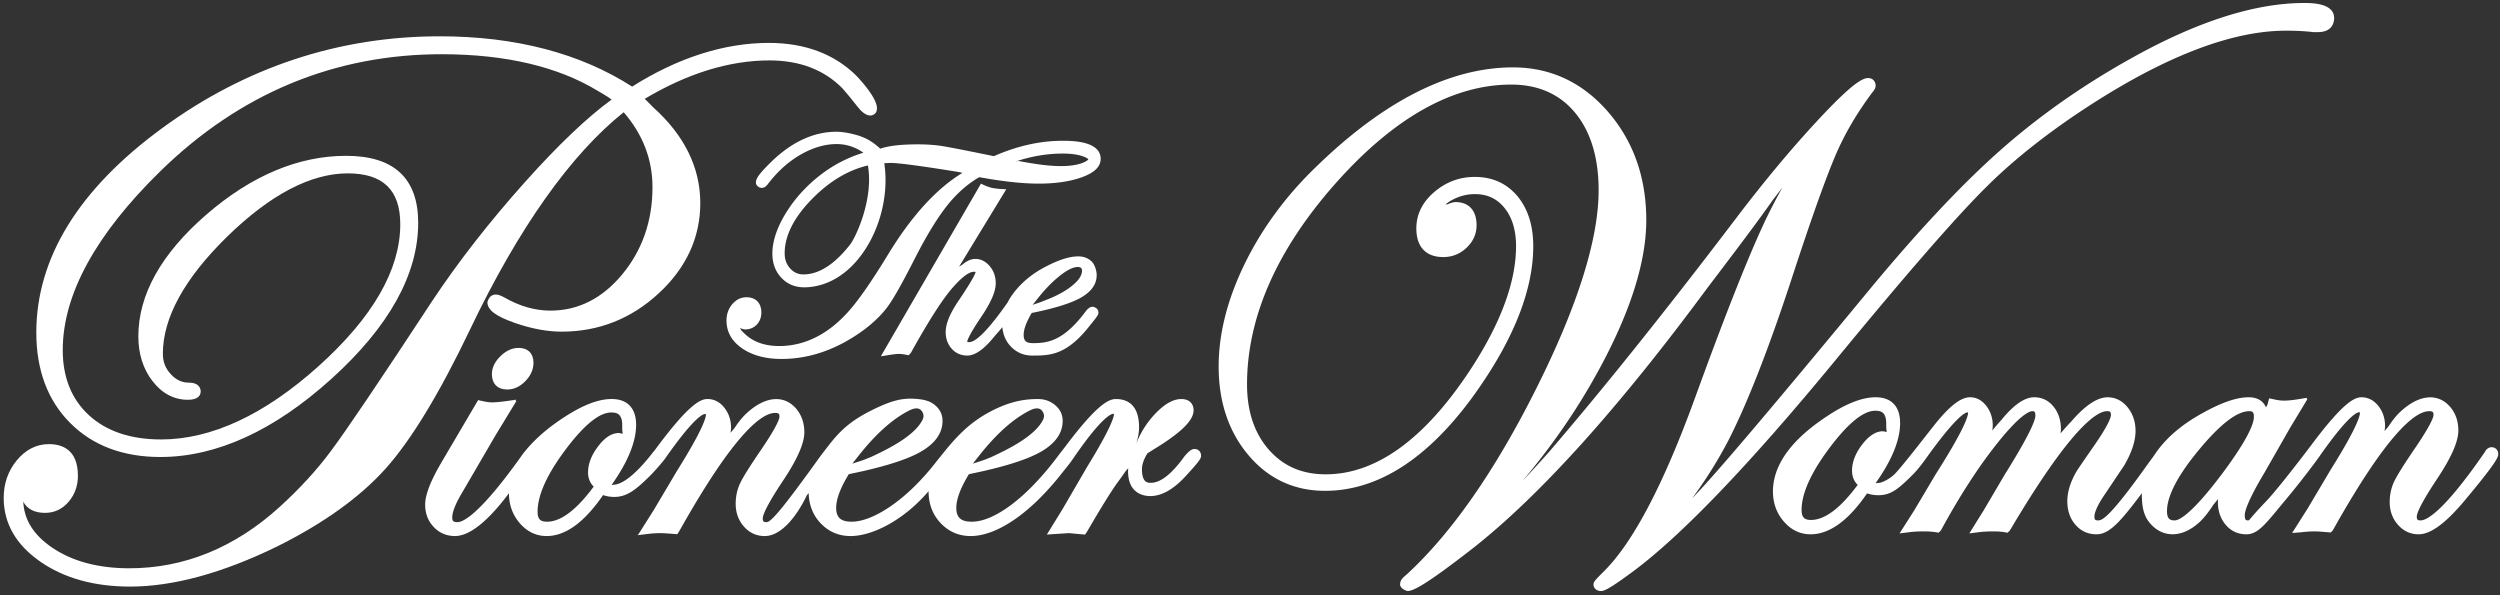 <svg xmlns="http://www.w3.org/2000/svg" viewBox="0 0 563 134"><rect x="0" y="0" width="563" height="134" fill="#333333" stroke="none"/><style>:root { --primary : #ffffff; }</style><g style="fill:#ffffff" fill-rule="evenodd"><title>Logo</title><desc>Brand Logo for The Pioneer Woman</desc><path d="M246.115 69.073c-.742 0-1.259.575-1.582 1.004-5.03 6.773-8.645 7.197-11.9 7.197-1.536 0-2.107-.503-2.107-1.862 0-1.296.666-2.991 1.808-4.926 5.053-1.026 8.586-2.11 10.804-3.303 2.544-1.368 3.834-3.113 3.834-5.21 0-1.032-.443-2.526-1.277-3.224-.797-.67-1.75-1.011-2.84-1.011-2.109 0-4.71.858-7.955 2.626-3.98 2.175-6.683 5.19-8.014 7.794l-.67.938c-4.725 6.614-6.9 7.96-7.974 7.96-.166 0-.309-.037-.428-.087 0-.095.086-1.07 3.197-5.661 2.172-3.215 3.23-5.675 3.23-7.501 0-1.476-.44-2.764-1.306-3.812-.924-1.12-2.037-1.687-3.307-1.687-.974 0-1.98.5-2.918 1.309-.243.145-.484.279-.736.46l10.638-17.456s-1.704-.037-2.937-.254c-1.33-.235-2.757-1.016-2.757-1.016l-22.55 38.89 2.24-.355c.79-.117 1.323-.183 1.832-.183.485 0 .947.059 2.183.299l.483-.502.095-.167c3.977-7.152 7.126-12.056 9.364-14.587 2.527-2.867 3.928-3.543 4.77-3.543.137 0 .264.022.373.05-.004.096-.178 1.085-3.92 6.592-1.896 2.823-2.817 5.093-2.817 6.948 0 1.469.452 2.728 1.336 3.718.913 1.04 2.106 1.564 3.542 1.564 1.748 0 3.841-1.46 6.2-4.448a41.815 41.815 0 0 0 1.676-1.944c.162 1.68.768 3.14 1.87 4.304 1.302 1.38 2.94 2.088 4.866 2.088 3.806 0 7.51-.016 12.553-6.237l1.491-1.862c.684-.881.858-1.164.858-1.586 0-.612-.385-1.128-1.248-1.317zM233.786 67.1c1.412-1.771 2.853-3.284 4.282-4.498 1.934-1.643 3.498-2.476 4.65-2.476.291 0 .515.055.667.162l.088.062.06.09c.061.092.135.259.135.533 0 1.283-1.124 2.692-3.34 4.19-1.392.938-3.059 1.763-5.179 2.556l-.165.066c-.075.027-.146.059-.216.09-.11.048-.22.095-.34.136l-1.875.635 1.233-1.546z"/><path d="M193.865 30.723c-.91-.352-3.467-1.051-5.512-1.051-5.231 0-10.28 2.394-15.005 7.108-2.921 2.925-3.154 3.616-3.103 4.546.193.598.717.983 1.33.983.678 0 1.132-.545 1.533-1.091 2.096-2.714 4.543-4.882 7.278-6.446 2.718-1.542 5.42-2.328 8.036-2.328 1.973 0 3.534.537 4.936 1.26.349.235.74.4 1.054.695a30.025 30.025 0 0 0-9.304 4.739c-3.263 2.458-5.958 5.369-8.017 8.657-2.088 3.354-3.151 6.482-3.151 9.312 0 2.197.678 4.023 2.013 5.435 1.349 1.44 3.062 2.167 5.245 2.167h.003c4.333-.08 8.353-2.11 11.629-5.856 4.904-5.617 7.486-14.303 6.308-22.102l1.437-.06c3.016 0 15.25 2.04 15.25 2.04.299.063.65.142.927.198-5.787 3.488-11.41 9.623-16.708 18.294-3.595 5.908-6.551 10.186-8.795 12.725-4.661 5.296-9.971 7.98-15.788 7.98-2.58 0-4.76-.59-6.483-1.746-.88-.585-1.48-1.197-2.028-1.772-.104-.181-.223-.358-.297-.546.367.17.762.325 1.22.325 1.012 0 1.989-.436 2.623-1.157.636-.727.96-1.615.96-2.626 0-2.168-1.254-3.463-3.353-3.463-1.26 0-2.346.545-3.235 1.607-.833 1.012-1.26 2.227-1.26 3.616 0 2.62 1.23 4.766 3.657 6.38 2.285 1.522 5.228 2.292 8.749 2.292 6.425 0 12.702-2.233 18.669-6.65 2.28-1.73 4.094-3.542 5.395-5.375 1.29-1.805 3.255-5.311 6.008-10.724 2.649-5.195 5.152-9.262 7.44-12.084 2.164-2.663 4.579-4.721 7.002-6.104 5.277.968 9.777 1.455 13.382 1.455 3.696 0 6.887-.458 9.484-1.353 3.012-1.047 4.474-2.423 4.474-4.212 0-4.082-6.525-4.082-8.673-4.082-4.954 0-10.181 1.17-15.375 3.463-6.216-1.28-10.193-2.052-11.82-2.306-1.585-.24-3.36-.356-5.278-.356-2.928 0-6.221.19-8.487.97-2.16-1.95-3.46-2.405-4.37-2.757m45.469 3.859c1.84 0 3.372.21 4.554.634 1 .348 1.193.64 1.21.64-.023.095-.308.436-1.297.822-1.247.48-2.885.728-4.871.728-2.415 0-5.402-.356-9.618-1.164l-.625.153-.025-.005c3.48-1.173 7.062-1.808 10.672-1.808M191.48 55.026c-3.5 4.496-7.05 6.774-10.56 6.774-1.177 0-2.15-.438-2.964-1.332-.841-.917-1.248-2.044-1.248-3.435 0-4.001 2.135-8.177 6.344-12.411 3.834-3.856 8.003-6.33 12.4-7.362 1.336 7.617-2.778 16.23-3.972 17.766M381.848 89.24c-7.004 19.366-13.863 32.54-20.379 39.154-2.637 2.634-2.637 2.634-2.595 3.53.207.732.826 1.176 1.655 1.176.666 0 1.703-.328 7.01-4.246 10.96-8.072 26.35-24.104 45.744-47.656 15.97-19.429 27.473-32.634 34.185-39.24 6.46-6.412 14.607-12.777 24.225-18.916C488.49 12.338 502.983 6.91 514.774 6.91c2.393 0 4.414.108 6.147.32h1.103c3.366 0 3.626-2.417 3.626-3.156 0-3.397-5.102-3.397-6.78-3.397-11.13 0-24.316 4.238-39.189 12.605-10.85 6.061-20.757 13.05-29.44 20.762-8.67 7.696-18.63 18.331-29.6 31.621-21.094 25.538-34.115 40.901-38.703 45.645-.304.32-.596.624-.876.92a98.96 98.96 0 0 0 8.16-13.026c4.211-8.227 8.96-20.326 14.106-35.969 4.63-14.203 8.144-24.034 10.442-29.207 1.99-4.44 4.64-8.889 7.86-13.189.537-.624.76-1.075.76-1.558 0-.982-.698-1.699-1.659-1.699-1.332 0-3.677 1.2-11.752 9.918-5.863 6.341-11.934 13.641-18.047 21.696-16.766 22.074-30.883 39.55-42.047 52.53a340.586 340.586 0 0 1-6.028 6.602c5.595-6.664 10.784-13.848 15.274-21.604 8.366-14.437 12.61-26.94 12.61-37.146 0-9.59-2.896-17.793-8.604-24.384-5.752-6.645-12.962-10.019-21.422-10.019-14.12 0-29.005 7.51-44.239 22.305-6.786 6.512-12.212 13.86-16.124 21.837-3.92 8-5.913 15.806-5.913 23.2 0 7.984 2.257 14.708 6.704 19.974 4.496 5.337 10.3 8.041 17.256 8.041 11.745 0 22.882-7.058 33.111-20.973 9.141-12.55 13.778-24.026 13.778-34.114 0-4.62-1.193-8.406-3.542-11.243-2.407-2.889-5.644-4.362-9.62-4.362-3.426 0-6.495 1.145-9.127 3.397-2.68 2.298-4.04 5.056-4.04 8.195 0 4.168 2.158 6.458 6.072 6.458 1.996 0 3.752-.7 5.23-2.088 1.497-1.417 2.262-3.124 2.262-5.079 0-3.31-1.726-5.212-4.733-5.212-.359 0-1 .147-1.784.483-.15.021-.29.041-.46.067.277-.282.708-.637 1.608-1.102 1.605-.827 3.276-1.247 4.971-1.247 2.801 0 4.986 1.013 6.685 3.108 1.73 2.135 2.606 5.033 2.606 8.625 0 7.977-3.409 17.255-10.128 27.563-10.327 15.798-21.339 23.807-32.729 23.807-5.316 0-9.5-1.799-12.784-5.508-3.28-3.708-4.943-8.663-4.943-14.74 0-15.066 6.673-30.257 19.835-45.154 13.132-14.84 26.473-22.366 39.653-22.366 6.062 0 10.895 2.126 14.371 6.318 3.532 4.254 5.32 10.135 5.32 17.482 0 11.008-4.714 26.012-14.014 44.593-9.323 18.62-19.182 32.752-29.293 42-.978.817-1.446 1.331-1.402 2.321.117.412.424.966 1.655 1.34 1.235 0 3.888-1.177 14.841-9.715 15.044-11.85 32.744-31.505 52.61-58.413 6.2-8.17 11.192-14.742 14.895-20.019.747-.975 1.427-1.857 2.095-2.724-1.503 2.714-2.99 5.522-4.409 8.61-3.697 8.017-8.792 20.933-15.14 38.4"/><path d="M539.215 108.334c-.698 1.44-1.05 3.023-1.05 4.713 0 2.002.615 3.725 1.83 5.103 1.261 1.442 2.843 2.174 4.697 2.174 2.677 0 6.057-2.478 10.331-7.58 7.58-9.053 7.58-9.878 7.58-10.542 0-.848-.639-1.487-1.489-1.487-.634 0-1.184.39-1.484 1.02-9.598 13.953-13.329 15.457-14.489 15.457-.72 0-.878-.156-.878-.872 0-.484.441-2.267 4.527-8.406 3.248-4.878 4.831-8.462 4.831-10.97 0-2.056-.602-3.817-1.784-5.242-1.212-1.45-2.778-2.221-4.539-2.221-2.157 0-4.519 1.153-6.825 3.326-.809.768-1.726 1.897-2.596 3.244-.292.342-.572.66-.88 1.039.056-.394.118-.79.118-1.151 0-1.706-.489-3.201-1.456-4.456-1.043-1.34-2.345-2.017-3.864-2.017-1.616 0-4.222 1.285-11.328 10.812 0 0-7.288 9.654-10.186 12.668-3.79 3.942-3.632 4.246-3.986 4.246-.418 0-.777 0-.777-1.177 0-.794.577-3.108 4.457-9.605l5.831-10.204 3.838-6.35-.229.037.182-.32-1.925.313c-1.366.226-2.485.335-3.33.335-.678 0-1.484-.11-2.39-.32l-.897-.202-.102.194-.308 1.198-.349.66c-.614-1.464-1.924-2.285-3.9-2.285-2.672 0-6.019 1.137-10.23 3.474-5.386 2.937-8.846 6.209-11.12 9.7l-1.71 2.352c-7.86 11.008-9.792 12.2-10.793 12.2-.724 0-.88-.156-.88-.872 0-.577.292-1.98 2.262-4.878 2.007-2.983 4.15-6.201 4.364-6.497 1.747-2.952 2.632-5.61 2.632-7.9 0-2.04-.588-3.81-1.74-5.266-1.228-1.535-2.766-2.313-4.578-2.313-2.27 0-5.066 1.829-8.196 5.5a53.562 53.562 0 0 0-2.37 2.636c.038-.327.08-.654.08-.962 0-1.97-.545-3.661-1.62-5.017-1.14-1.433-2.622-2.157-4.402-2.157-2.11 0-4.583 1.656-7.366 5.096a49.27 49.27 0 0 0-2.072 2.389c.054-.384.113-.77.113-1.113 0-1.66-.472-3.132-1.402-4.362-1.009-1.333-2.259-2.01-3.717-2.01-2.072 0-4.592 1.947-7.934 6.123-2.342 2.945-7.404 9.523-9.012 11.145-1.012 1.022-2.778 1.984-3.604 2.014-.233.009-.497.086-.71.057 3.648-5.146 5.515-9.697 5.515-13.52 0-3.755-1.959-5.82-5.516-5.82-3.36 0-7.436 1.738-12.46 5.306-7.074 5.009-10.663 10.362-10.663 15.908 0 2.602.82 4.878 2.428 6.739 1.651 1.924 3.693 2.906 6.062 2.906 4.212 0 8.48-3.046 12.705-9.216a7.891 7.891 0 0 0 2.552.413c2.832 0 4.522-1.418 7.74-4.628 1.443-1.433 3.226-3.99 3.226-3.99 6.147-8.561 8.453-10.033 9.088-10.033.072 0 .125.016.154.047 0 .724-.704 3.529-7.256 13.805l-4.85 8.167-3.339 5.232 2.155-.265c.896-.125 1.995-.187 3.256-.187 1.147 0 2.074.062 3.405.289l.507-.53.101-.18c4.09-7.51 8.25-13.952 12.367-19.15 5.356-6.768 7.472-7.5 8.13-7.5.358 0 .67 0 .67 1.074 0 .655-.663 3.242-6.809 13.05l-4.828 8.195-3.24 5.204 2.093-.265c.896-.125 2.03-.187 3.358-.187 1.094 0 1.947.062 3.154.304l.526-.506.105-.18c13.754-23.224 19.547-26.69 21.775-26.69.72 0 .876.156.876.873 0 .444-.39 2.049-4.016 7.229-3.319 4.776-3.618 5.282-3.723 5.454-1.374 2.36-2.077 4.612-2.077 6.692 0 2.135.608 3.91 1.8 5.298 1.238 1.449 2.847 2.18 4.783 2.18 2.976 0 5.537-3.07 10.192-9.24 0 2.58.27 4.762 1.641 6.498 1.42 1.792 3.245 2.735 5.291 2.735 2.032 0 4.144-.958 6.103-2.774.918-.852 1.986-2.187 3.043-3.823.36-.442.701-.841 1.092-1.343-.016.225-.037.453-.037.67 0 2.027.584 3.74 1.741 5.12 1.204 1.433 2.778 2.158 4.686 2.158 2.68 0 4.431-2.486 8.666-7.58 3.945-4.674 7.47-9.52 7.673-9.816 6.084-8.72 8.36-10.081 9.034-10.081.1 0 .167.03.201.07 0 .7-.634 3.34-6.504 12.698l-5.289 8.908-3.493 5.504 2.086-.163a23.508 23.508 0 0 1 3.166-.195c.324 0 1.278.062 3.448.242l.467-.483.09-.163c12.363-22.04 18.572-26.667 21.607-26.667.883 0 .978.264.978.872 0 .304-.277 1.714-3.869 7.027-2.676 3.918-4.293 6.482-4.943 7.837m-119.937-8.125c-1.46 1.939-2.2 3.895-2.2 5.796 0 1.223.431 2.407 1.276 3.178-3.875 5.252-7.408 7.908-10.506 7.908-1.552 0-2.129-.616-2.129-2.283 0-3.708 2.138-8.43 6.352-14.031 4.138-5.492 7.577-8.281 10.222-8.281 1.204 0 2.485.226 2.485 2.89 0 .61-.02 1.18.1 1.637-.015.082-.01.174-.028.256l-.796-.163c-1.628 0-3.236 1.044-4.776 3.093m81.537 5.944c-7.402 9.963-10.21 11.039-11.076 11.039-.875 0-1.733-.156-1.733-2.08 0-3.42 2.44-8.094 7.253-13.883 4.753-5.726 8.535-8.631 11.24-8.631.667 0 1.074.085 1.074 1.277 0 1.425-1.173 4.713-6.758 12.278m-231.823-5.044c-.663 0-1.22.483-2.225 1.613-2.848 3.989-5.408 6.007-7.608 6.007-.647 0-1.99 0-1.99-3.04 0-.817.194-1.907 1.239-3.614l2.846-1.776c5.143-3.288 7.538-5.797 7.538-7.892 0-1.573-1.052-2.547-2.745-2.547-1.867 0-3.818 1.114-5.972 3.397-1.636 1.736-3.063 3.832-4.196 6.597.42-1.316.635-2.523.635-3.621 0-5.267-2.835-6.374-5.215-6.374-1.664 0-4.332 1.287-11.498 10.837l-1.353 1.746c-7.417 9.979-14.707 15.043-19.593 15.043-2.454 0-3.497-.936-3.497-3.14 0-2.001 1.017-4.588 2.839-7.564 7.269-1.473 12.57-3.087 15.756-4.8 3.553-1.9 5.357-4.33 5.357-7.213 0-1.403-.574-2.594-1.707-3.544-1.075-.904-2.372-1.365-3.86-1.365-3.006 0-6.47.504-11.124 3.043-5.66 3.093-8.7 7.302-11.714 10.996-6.945 9.014-14.496 13.587-19.105 13.587-2.454 0-3.497-.936-3.497-3.14 0-2.001 1.017-4.588 2.84-7.564 7.267-1.473 12.569-3.087 15.755-4.8 3.553-1.907 5.356-4.33 5.356-7.213 0-1.403-.576-2.594-1.71-3.544-1.074-.904-2.378-1.222-3.855-1.365-3.101-.297-5.51.09-10.481 2.577-6.373 3.186-8.312 6.213-11.47 10.305-8.13 11.328-11.057 14.846-12.086 14.846-.724 0-.88-.157-.88-.882 0-.483.44-2.258 4.526-8.397 3.253-4.877 4.835-8.469 4.835-10.97 0-2.048-.601-3.81-1.785-5.242-1.21-1.45-2.781-2.222-4.542-2.222-2.16 0-4.517 1.154-6.82 3.328-.821.778-1.735 1.9-2.6 3.24-.291.34-.57.657-.877 1.033.057-.392.119-.787.119-1.141 0-1.715-.49-3.21-1.46-4.457-1.036-1.34-2.334-2.017-3.86-2.017-1.617 0-4.227 1.285-11.333 10.814l-.676.903c-.257.201-5.156 7.094-8.846 7.563-.235.008-.5.085-.717.056 3.65-5.153 5.515-9.703 5.515-13.517 0-3.755-1.96-5.82-5.511-5.82-3.366 0-7.441 1.739-12.465 5.306-2.961 2.096-5.387 4.346-7.447 6.95-9.867 13.968-13.638 15.472-14.802 15.472-1.017 0-1.181-.32-1.181-1.076 0-.858.398-2.54 2.289-5.68l7.422-12.743 4.747-7.8-.225.032.184-.312-1.885.273c-1.578.218-2.806.334-3.658.334-.52 0-1.258-.108-2.201-.32l-.846-.195-8.292 14.087c-2.448 4.183-3.635 7.276-3.635 9.457 0 1.986.642 3.67 1.908 5.01 1.289 1.372 2.91 2.064 4.819 2.064 3.236 0 7.382-3.273 12.142-9.645 0 2.595.817 4.862 2.426 6.74 1.664 1.924 3.705 2.905 6.062 2.905 4.217 0 8.479-3.053 12.705-9.225a7.652 7.652 0 0 0 2.552.413c2.796 0 4.853-1.604 8.028-4.76 1.355-1.347 3.128-3.49 3.36-3.825 6.082-8.716 8.357-10.081 9.035-10.081.102 0 .167.033.202.07 0 .701-.634 3.335-6.51 12.7l-5.21 8.785-3.42 5.413-.241.315 2.172-.272a25.42 25.42 0 0 1 3.175-.188c.323 0 1.402.063 3.573.242l.432-.656c12.363-22.03 18.572-26.657 21.607-26.657.885 0 .973.264.973.871 0 .305-.277 1.715-3.87 7.028-2.68 3.918-4.293 6.481-4.937 7.837-.698 1.434-1.052 3.016-1.052 4.714 0 1.994.616 3.716 1.827 5.103 1.257 1.44 2.84 2.175 4.702 2.173 5.438-.007 9.477-9.166 9.477-9.166.138-.168.293-.352.424-.513.089 2.67.957 4.957 2.664 6.757 1.815 1.94 4.098 2.922 6.78 2.922 4.793 0 11.85-3.42 17.564-10.097 0 2.852.91 5.267 2.71 7.175 1.824 1.94 4.102 2.922 6.782 2.922 5.399 0 12.605-4.356 19.86-13.314l2.172-2.72c.509-.644.758-1.02 1.004-1.37 5.92-8.663 8.36-10.128 9.095-10.128.054 0 .099.008.133.023 0 .623-.583 3.038-6.01 11.858l-5.592 9.617-3.335 5.409-.18.29s4.794-.32 4.935-.32c.289 0 1.386.148 3.68.32l.465-.709c3.239-5.547 5.526-9.233 6.8-10.962.56-.77 1.16-1.573 1.72-2.427.256-.278.45-.553.724-.834-.015.218-.036.444-.036.644 0 5.073 3.51 5.618 5.017 5.618 2.589 0 5.313-1.56 8.083-4.628 3.338-3.622 3.338-3.965 3.338-4.487 0-.865-.627-1.49-1.487-1.49zm-48.643 1.695c2.198-2.805 4.4-5.15 6.545-6.975 2.807-2.391 5.055-3.423 5.303-3.533 1.015-.452 1.84-.434 2.323.05.549.55.772 1.32.418 2.082-1.907 4.106-9.381 7.383-11.62 8.47l-.658.264c-.53.215-1.06.43-1.63.616l-1.942.634 1.26-1.609zm-27.137 0c2.198-2.805 4.4-5.15 6.545-6.975 2.807-2.391 5.055-3.423 5.302-3.533 1.016-.452 1.842-.434 2.324.05.549.55.772 1.32.418 2.082-1.907 4.106-9.381 7.383-11.62 8.47l-.658.264c-.53.215-1.06.43-1.63.616l-1.942.634 1.26-1.609zm-58.584-2.201c-1.462 1.94-2.202 3.895-2.202 5.797 0 1.221.433 2.406 1.278 3.177-3.88 5.25-7.412 7.907-10.506 7.907-1.557 0-2.134-.615-2.134-2.281 0-3.71 2.139-8.43 6.354-14.032 4.129-5.493 7.568-8.282 10.22-8.282 1.204 0 2.485.227 2.485 2.892 0 .634-.023 1.204.1 1.648-.013.078-.012.162-.028.237l-.796-.156c-1.651 0-3.214 1.013-4.771 3.093z"/><path d="M197.068 25.564c1.746-1.746-2.196-6.408-4.281-8.578-4.952-4.861-11.569-7.323-19.663-7.323-9.98 0-20.438 3.312-30.769 9.84-11.713-7.517-26.293-11.327-43.334-11.327-22.699 0-43.705 6.942-62.438 20.637C17.734 42.586 8.178 58.09 8.178 74.902c0 8.445 2.571 15.301 7.643 20.373 5.064 5.07 11.889 7.642 20.284 7.642 12.654 0 25.622-5.929 38.543-17.614 12.96-11.71 19.531-23.528 19.531-35.129 0-10.01-5.458-15.082-16.22-15.082-10.732 0-21.315 4.441-31.45 13.205-10.187 8.819-15.352 18.058-15.352 27.446 0 3.919 1.056 7.292 3.136 10.011 2.162 2.836 4.868 4.278 8.052 4.278 2.48 0 2.85-1.185 2.85-1.894 0-.46-.193-1.964-2.68-1.964-1.537 0-2.863-.622-4.047-1.9-1.207-1.294-1.792-2.798-1.792-4.604 0-8.126 4.893-17.015 14.537-26.434 9.665-9.419 18.78-14.194 27.096-14.194 7.962 0 11.834 3.755 11.834 11.475 0 10.206-6.175 20.934-18.346 31.895-12.216 10.985-24.166 16.554-35.522 16.554-6.824 0-12.29-1.83-16.238-5.452-3.92-3.592-5.907-8.531-5.907-14.678 0-12.481 7.41-26.044 22.02-40.316 17.864-17.458 39.163-26.308 63.306-26.308 14.683 0 26.269 2.922 34.903 8.094 1.125.708 2.36 1.321 3.379 2.121-5.456 3.953-12.016 10.193-19.501 18.562-7.97 8.897-15.005 17.911-20.907 26.8-11.709 17.848-19.403 29.238-22.854 33.842-3.154 4.246-7.015 8.453-11.472 12.504-10.096 9.185-21.501 13.844-33.892 13.844-6.949 0-12.769-1.55-17.295-4.604-4.219-2.844-6.376-6.256-6.582-10.408.198.388.447.732.738 1.036.96.989 2.362 1.495 4.177 1.495 2.1 0 3.887-.841 5.314-2.508 1.379-1.621 2.08-3.584 2.08-5.843 0-5.889-3.545-7.128-6.522-7.128-2.805 0-5.247 1.231-7.253 3.669-1.948 2.361-2.937 5.204-2.937 8.445 0 5.75 2.792 10.586 8.293 14.382 5.349 3.708 12.13 5.585 20.163 5.585 9.703 0 20.847-3.038 33.125-9.037 10.401-5.166 18.604-11.055 24.384-17.482 5.768-6.42 12.181-16.983 19.064-31.388 11.02-23.061 22.791-39.506 34.593-48.917 4.309 4.97 6.489 10.642 6.489 16.859 0 7.603-2.301 14.233-6.84 19.686-4.478 5.399-9.913 8.134-16.15 8.134-3.449 0-6.928-.99-10.337-2.945-.845-.468-1.453-.678-1.97-.678-.865 0-1.543.507-1.882 1.714 0 1.76 1.854 3.163 6.204 4.69 3.725 1.293 7.261 1.955 10.517 1.955 8.315 0 15.664-2.898 21.846-8.616 6.22-5.742 9.376-12.589 9.376-20.356 0-8.044-3.672-15.349-10.592-21.527-.663-.636-1.207-1.301-1.936-1.922 9.621-5.744 19.082-8.664 28.12-8.664 6.797 0 12.337 2.126 16.455 6.325.582.665 2.346 2.753 3.39 4.121.339.444.756.936 1.332 1.368 1.111.833 2.016.72 2.592.144"/><path d="M112.689 80.224c-1.27 1.246-1.915 2.609-1.915 4.034 0 2.167 1.29 3.458 3.45 3.458 1.51 0 2.89-.638 4.098-1.898 1.207-1.24 1.818-2.626 1.818-4.121 0-2.097-1.252-3.35-3.345-3.35-1.461 0-2.84.63-4.106 1.877"/></g></svg>